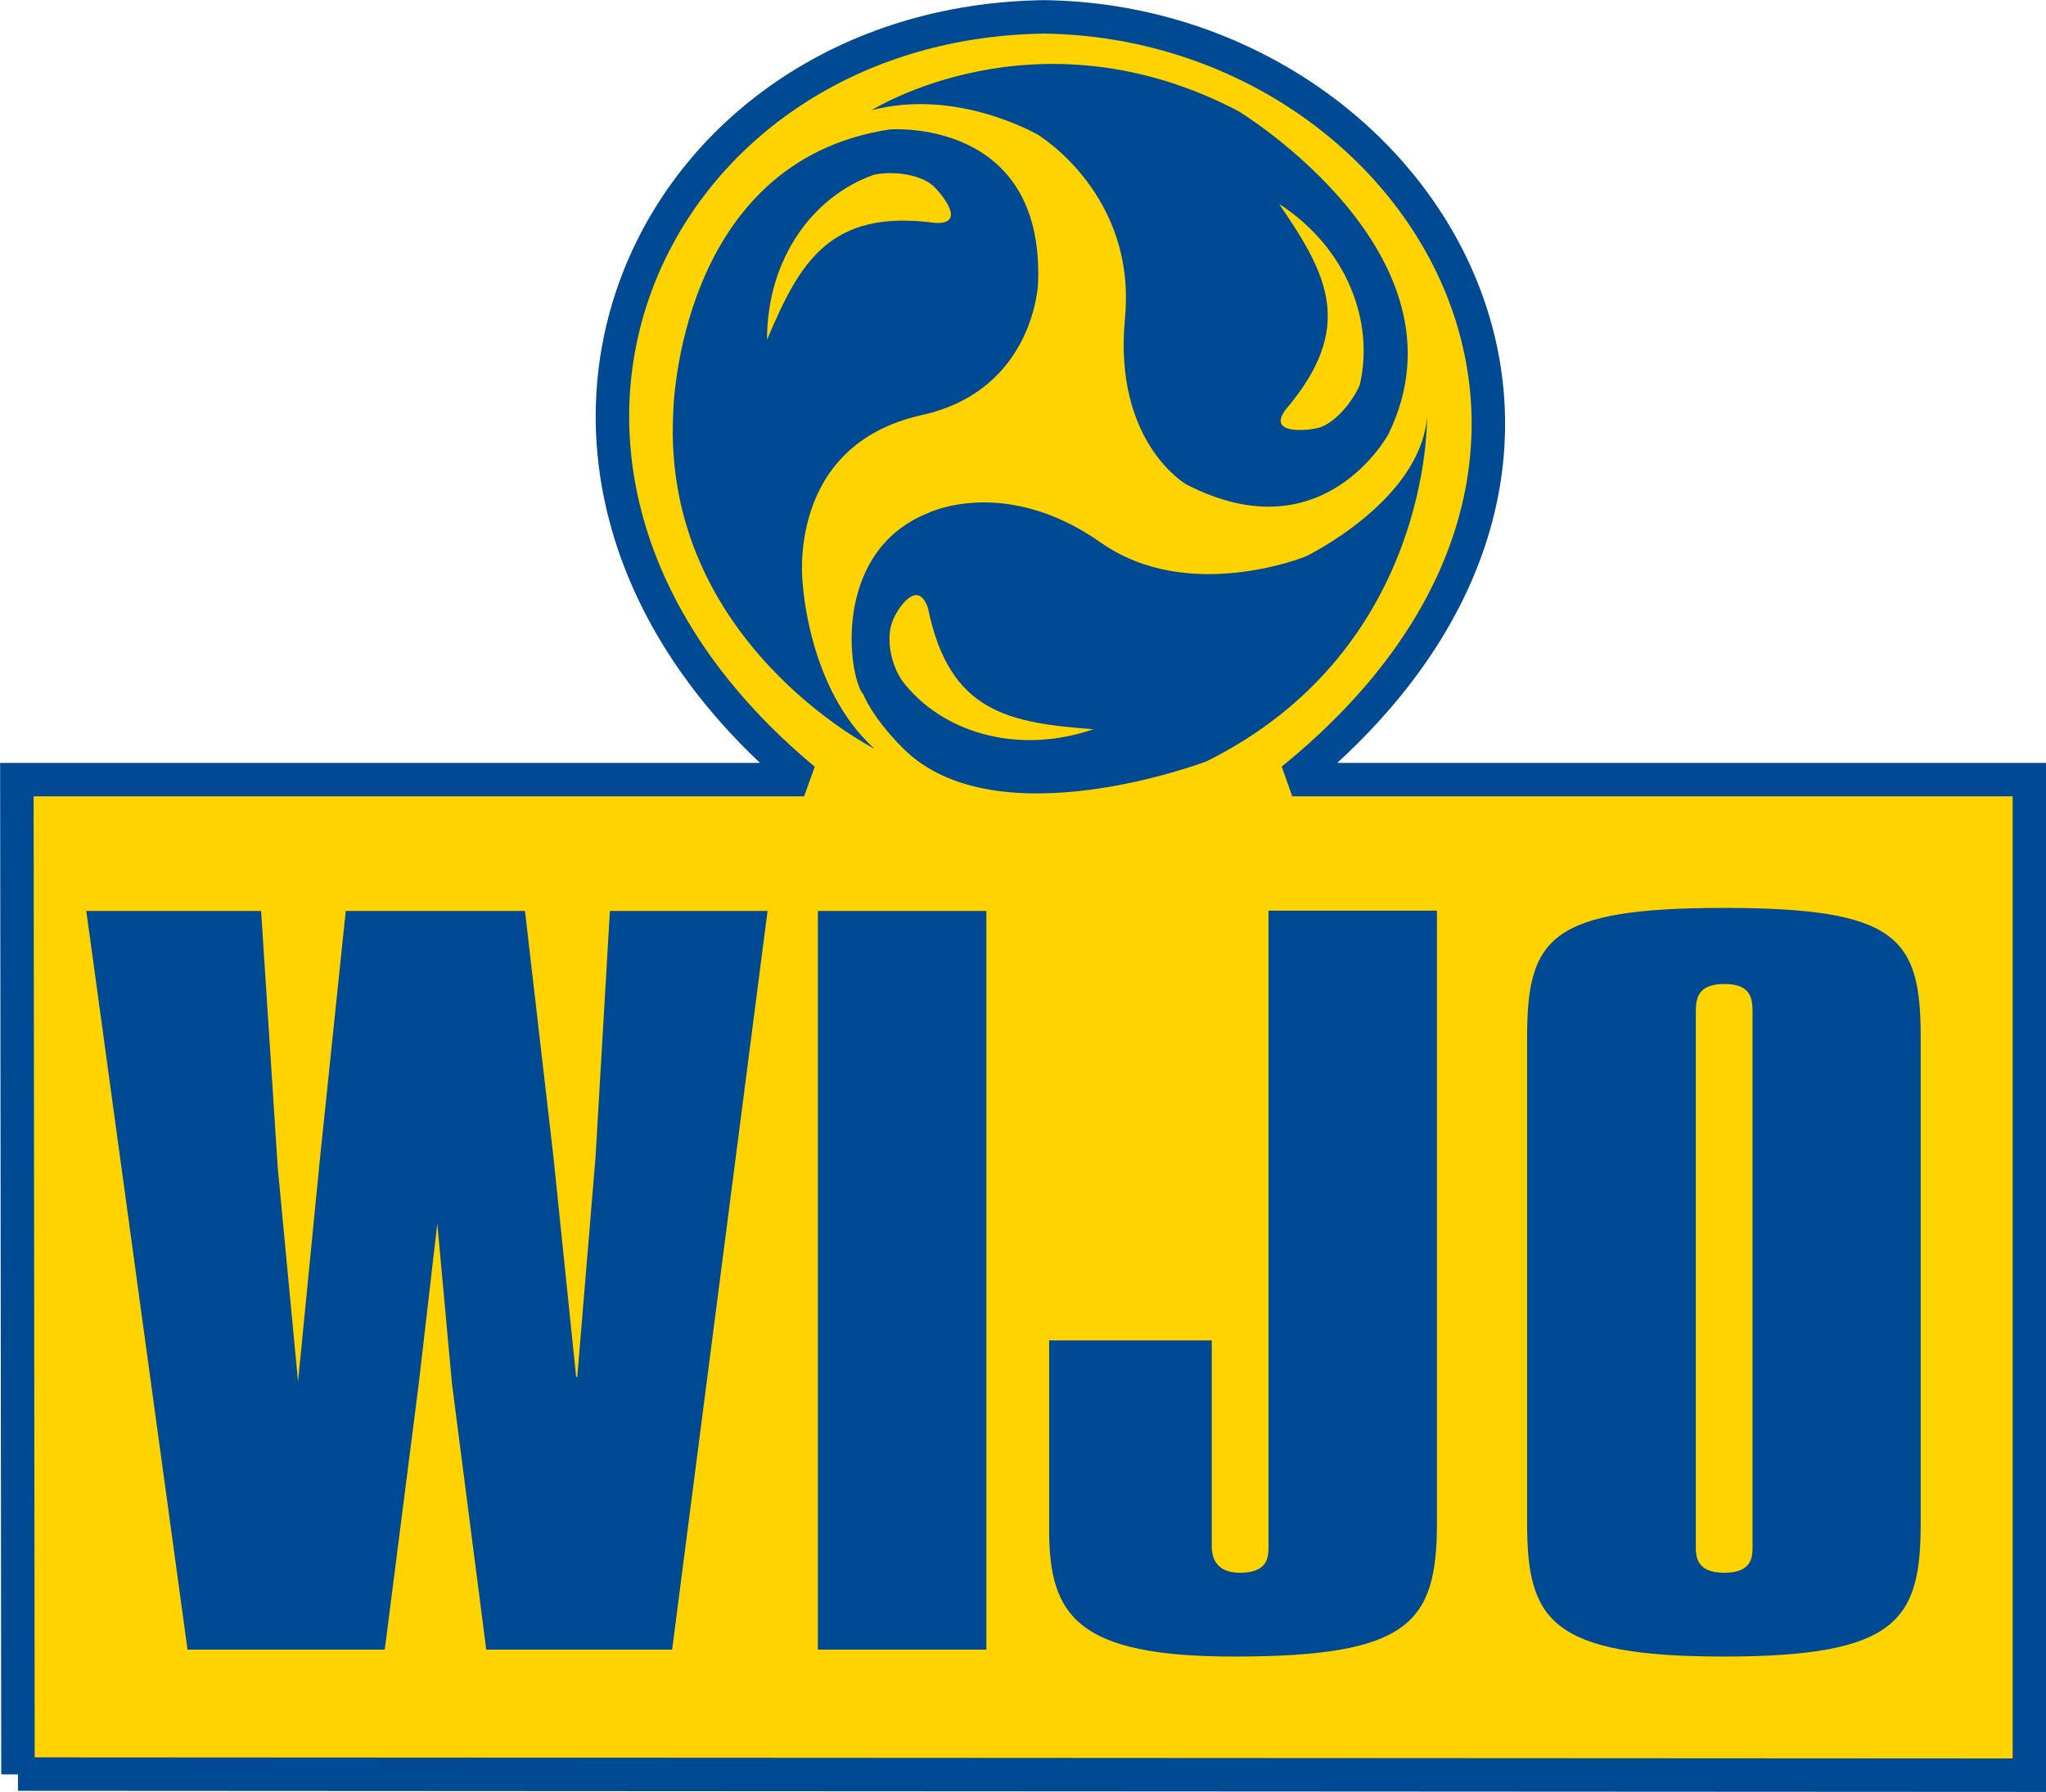 <?xml version="1.0" encoding="UTF-8"?> <svg xmlns="http://www.w3.org/2000/svg" id="Lager_1" version="1.1" viewBox="0 0 73.97 64.8"><defs><style> .st0 { fill: #ffd300; } .st1 { fill: none; stroke: #004993; stroke-miterlimit: 2.61; stroke-width: 1.21px; } .st2 { fill: #004993; } </style></defs><path class="st0" d="M.65,64.15l72.72.04V28.19h-26.65C61.09,16.52,51.32.8,37.76.61c-14.48.19-22.01,16.5-8.69,27.58H.61l.04,35.97Z"></path><path class="st1" d="M.65,64.15l72.72.04V28.19h-26.65C61.09,16.52,51.32.8,37.76.61c-14.48.19-22.01,16.5-8.69,27.58H.61l.04,35.97Z"></path><path class="st2" d="M6.79,59.65h7.12l1.23-9.62.67-5.79h0s.53,5.79.53,5.79l1.24,9.62h6.72l3.45-26.71h-5.7l-.52,8.91-.66,7.94h-.04l-.82-7.94-1.03-8.91h-6.48l-.95,9.13-.77,7.84v.1s-.74-7.81-.74-7.81l-.6-9.26H3.12l3.66,26.71ZM29.57,59.65h6.09v-26.71h-6.09v26.71ZM37.93,48.47v6.85c0,3.12,1.02,4.58,6.69,4.58,6.34,0,7.33-1.21,7.33-4.84v-22.13h-6.09v22.99c0,.36,0,.95-1.03.95-.81,0-1.02-.48-1.02-.95v-7.45h-5.88ZM69.44,37.52c0-3.6-.81-4.69-7.11-4.69s-7.12,1.09-7.12,4.69v17.54c0,3.5.81,4.84,7.12,4.84s7.11-1.34,7.11-4.84v-17.54ZM61.31,36.66c0-.48,0-1.08,1.03-1.08s1.02.6,1.02,1.08v19.26c0,.36,0,.95-1.02.95s-1.03-.6-1.03-.95v-19.26Z"></path><path class="st2" d="M31.47,4.01s5.97-3.82,13.29,0c0,0,8.59,5.2,5.44,11.68,0,0-2.35,4.4-7.32,1.82,0,0-2.63-1.51-2.21-5.99.44-4.5-3.15-6.65-3.15-6.65,0,0-2.95-1.72-6.06-.87"></path><path class="st2" d="M31.59,27.06s-7.68-3.89-7.25-12.14c0,0,.14-9.08,7.83-10.24,0,0,5.59-.44,5.36,5.56,0,0-.13,3.87-4.21,4.77-4.93,1.1-4.3,6.07-4.3,6.07,0,0,.19,3.82,2.58,5.98"></path><path class="st2" d="M31.2,25.1c-.53-.66-1.14-5.13,2.33-6.54,0,0,2.78-1.39,6.27,1.06,3.16,2.23,7.41.5,7.41.5,0,0,4.14-2,4.38-5.04,0,0,.19,8.39-7.97,12.45,0,0-7.6,2.9-10.97-.47-1.14-1.14-1.44-1.96-1.44-1.96"></path><path class="st0" d="M39.56,26.36c-2.84.98-5.56.08-6.94-1.74-.45-.65-.62-1.68-.29-2.3.14-.32.85-1.42,1.22-.33.77,3.76,2.89,4.15,6.01,4.38"></path><path class="st0" d="M27.73,12.29c0-2.96,1.68-5.2,3.86-5.97.73-.16,1.79,0,2.22.47.28.29,1.13,1.33,0,1.27-3.8-.51-4.89,1.4-6.08,4.23"></path><path class="st0" d="M46.24,7.37c2.49,1.61,3.45,4.3,2.92,6.55-.28.65-.96,1.46-1.58,1.57-.42.09-1.77.2-1.09-.69,2.51-2.96,1.52-4.86-.25-7.43"></path></svg> 